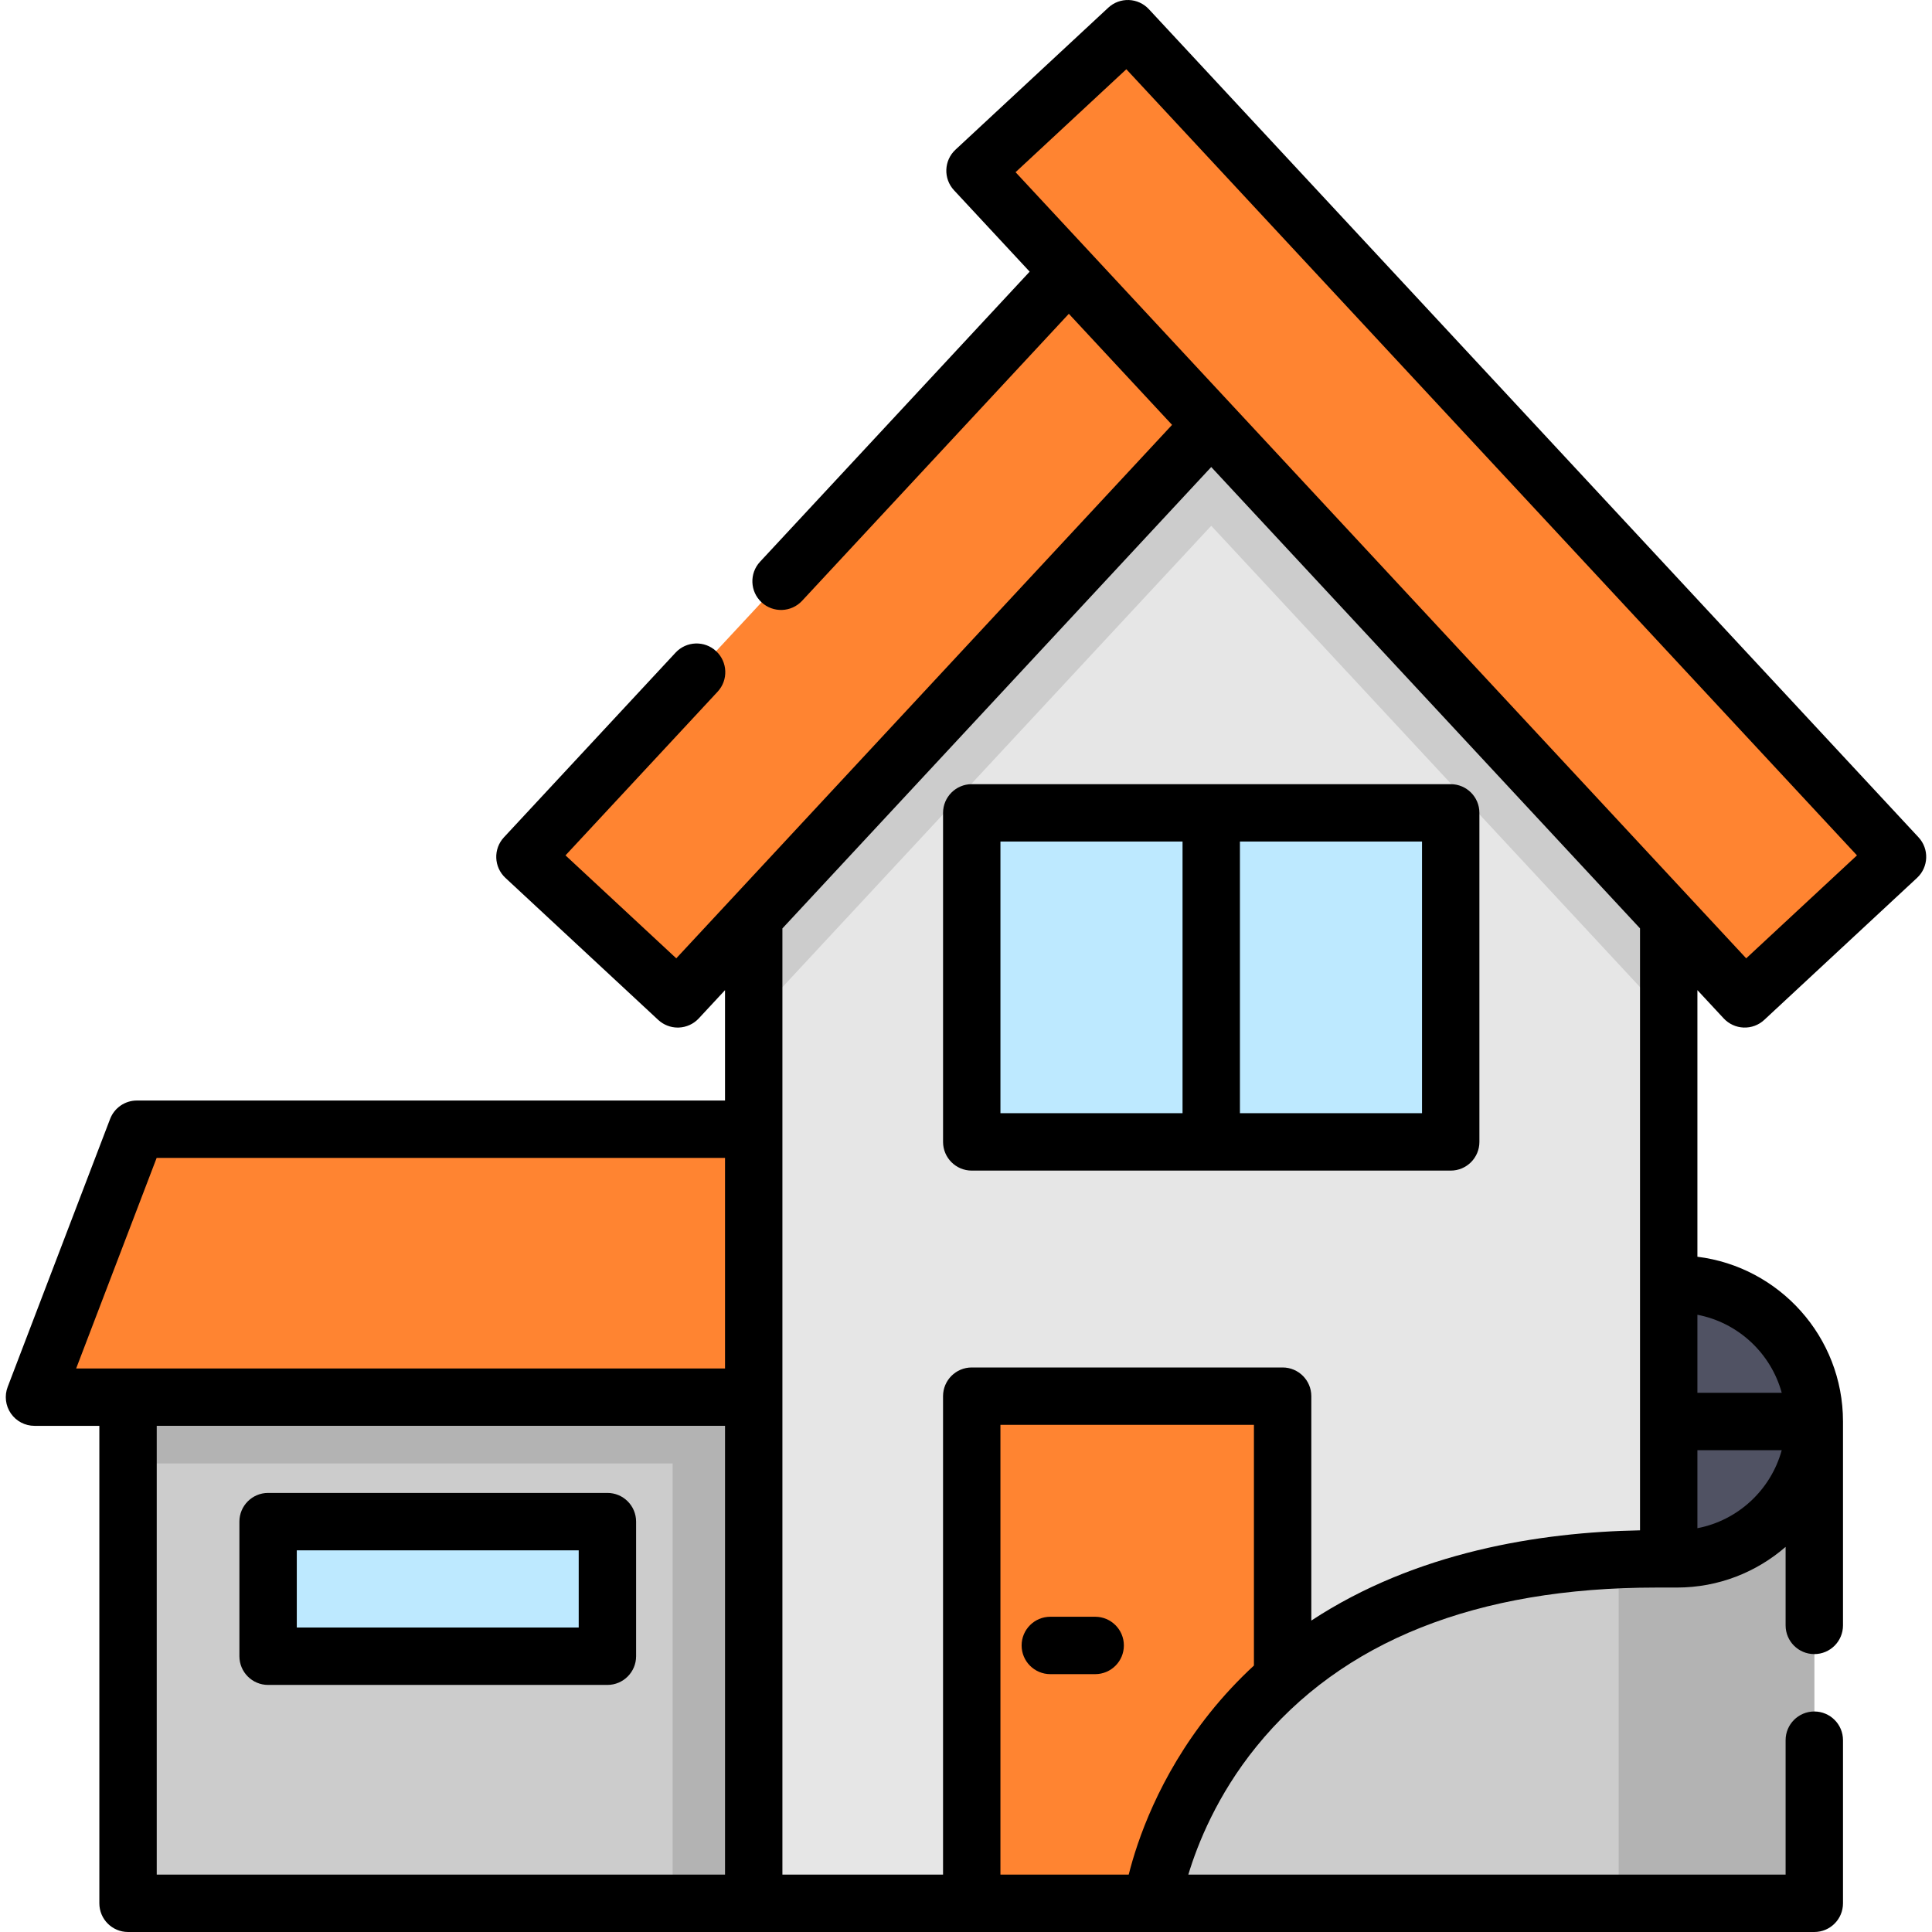 <?xml version="1.0" encoding="iso-8859-1"?>
<!-- Generator: Adobe Illustrator 19.0.0, SVG Export Plug-In . SVG Version: 6.00 Build 0)  -->
<svg xmlns="http://www.w3.org/2000/svg" xmlns:xlink="http://www.w3.org/1999/xlink" version="1.1" id="Layer_1" x="0px" y="0px" viewBox="0 0 505 505" style="enable-background:new 0 0 505 505;" xml:space="preserve" width="512" height="512">
<g>
	<g>
		<rect x="33.468" y="347.348" style="fill:#CCCCCC;" width="184.382" height="150.15"/>
		<rect x="175.823" y="347.348" style="fill:#B3B3B3;" width="42.027" height="150.15"/>
		<rect x="33.468" y="347.348" style="fill:#B3B3B3;" width="184.382" height="35.185"/>
		<polygon style="fill:#E6E6E6;" points="436.18,179.889 436.18,497.499 197.01,497.499 197.01,181.199 208.96,173.149     322.75,96.489 418.26,166.709   "/>
		<polygon style="fill:#CCCCCC;" points="436.18,185.999 436.18,266.089 316.6,137.429 197.01,266.109 197.01,186.009     208.96,173.149 322.75,96.489 418.26,166.709   "/>
		<polygon style="fill:#FF8431;" points="316.601,30.959 316.601,30.959 294.797,7.5 254.856,44.621 279.38,71.007 137.214,223.972     177.156,261.093 316.601,111.056 456.046,261.093 495.986,223.972   "/>
		<polyline style="fill:#FF8431;" points="301.67,497.499 301.13,497.499 254,497.499 254,364.939 335.26,364.939 335.26,497.5       "/>
		<path style="fill:#505263;" d="M432.97,407.465h5.359c19.831,0,35.906-16.076,35.906-35.906v0    c0-19.831-16.076-35.906-35.906-35.906h-2.144"/>
		<path style="fill:#CCCCCC;" d="M474.24,371.559v125.94H301.13c0,0,11.14-85.04,121.97-89.81c3.21-0.15,6.5-0.22,9.87-0.22h5.36    C458.16,407.469,474.24,391.389,474.24,371.559z"/>
		<path style="fill:#B3B3B3;" d="M474.24,371.559v125.94H423.1v-89.81c3.21-0.15,6.5-0.22,9.87-0.22h5.36    C458.16,407.469,474.24,391.389,474.24,371.559z"/>
		<polygon style="fill:#FF8431;" points="9.013,365.196 197.011,365.196 197.011,295.161 35.783,295.161   "/>
		<rect x="70.077" y="397.732" style="fill:#BDE9FF;" width="88.691" height="35.185"/>
		<rect x="254.003" y="212.471" style="fill:#BDE9FF;" width="125.195" height="86.009"/>
	</g>
	<g>
		<path d="M450.552,266.199c1.354,1.457,3.232,2.316,5.22,2.389c2.003,0.074,3.924-0.647,5.38-2.001l39.94-37.122    c3.034-2.82,3.208-7.565,0.389-10.6L300.292,2.394c-1.354-1.457-3.232-2.317-5.22-2.389c-2.003-0.068-3.924,0.647-5.38,2.001    l-39.942,37.121c-3.034,2.82-3.208,7.565-0.388,10.599l19.778,21.281l-70.472,75.825c-2.82,3.034-2.646,7.78,0.388,10.6    c3.034,2.819,7.779,2.646,10.6-0.388l69.724-75.02l26.982,29.031L176.768,250.494l-28.954-26.91l39.761-42.781    c2.82-3.034,2.646-7.78-0.388-10.6c-3.035-2.82-7.78-2.646-10.6,0.388l-44.867,48.275c-2.82,3.034-2.646,7.78,0.388,10.6    l39.941,37.122c1.39,1.292,3.215,2.006,5.105,2.006c0.091,0,0.183-0.001,0.275-0.005c1.988-0.073,3.865-0.932,5.219-2.389    l6.862-7.383v28.845H35.783c-3.109,0-5.896,1.918-7.006,4.822l-26.77,70.035c-0.881,2.306-0.572,4.897,0.828,6.93    c1.399,2.033,3.709,3.248,6.178,3.248h16.955v124.802c0,4.142,3.358,7.5,7.5,7.5L474.235,505c4.143,0,7.5-3.358,7.5-7.5v-42.64    c0-4.142-3.357-7.5-7.5-7.5s-7.5,3.358-7.5,7.5V490H310.612c2.441-8.077,7.549-20.825,17.752-33.422    c22.368-27.613,57.563-41.613,104.605-41.613h5.359c10.857,0,20.787-4.016,28.406-10.628v20.521c0,4.142,3.357,7.5,7.5,7.5    s7.5-3.358,7.5-7.5v-53.299c0-22.121-16.638-40.418-38.055-43.064v-69.688L450.552,266.199z M265.456,45.009l28.954-26.91    l190.977,205.485l-28.953,26.91L265.456,45.009z M40.945,302.661h148.566v55.035H33.468H19.909L40.945,302.661z M40.968,372.696    h148.543v117.302H40.968V372.696z M316.171,447.805c-13.295,16.669-18.913,33.319-21.139,42.194H261.5v-117.56h66.26v62.911    C323.694,439.115,319.809,443.243,316.171,447.805z M443.681,399.452v-20.394h22.042    C462.886,389.408,454.332,397.412,443.681,399.452z M465.723,364.058h-22.042v-20.394    C454.332,345.704,462.886,353.709,465.723,364.058z M428.681,400.009c-26.193,0.487-58.571,5.61-85.921,23.59v-58.66    c0-4.142-3.357-7.5-7.5-7.5H254c-4.142,0-7.5,3.358-7.5,7.5v125.06h-41.989V242.677l112.089-120.604l112.08,120.594V400.009z"/>
		<path d="M158.768,390.232H70.077c-4.142,0-7.5,3.358-7.5,7.5v35.186c0,4.142,3.358,7.5,7.5,7.5h88.691c4.142,0,7.5-3.358,7.5-7.5    v-35.186C166.268,393.59,162.91,390.232,158.768,390.232z M151.268,425.418H77.577v-20.186h73.691V425.418z"/>
		<path d="M254.003,204.971c-4.142,0-7.5,3.358-7.5,7.5v86.009c0,4.142,3.358,7.5,7.5,7.5h125.194c4.143,0,7.5-3.358,7.5-7.5    v-86.009c0-4.142-3.357-7.5-7.5-7.5H254.003z M261.503,219.971h47.598v71.009h-47.598V219.971z M371.697,290.98h-47.597v-71.009    h47.597V290.98z"/>
		<path d="M286.266,422.599h-11.729c-4.143,0-7.5,3.358-7.5,7.5s3.357,7.5,7.5,7.5h11.729c4.143,0,7.5-3.358,7.5-7.5    S290.408,422.599,286.266,422.599z"/>
	</g>
</g>















</svg>

